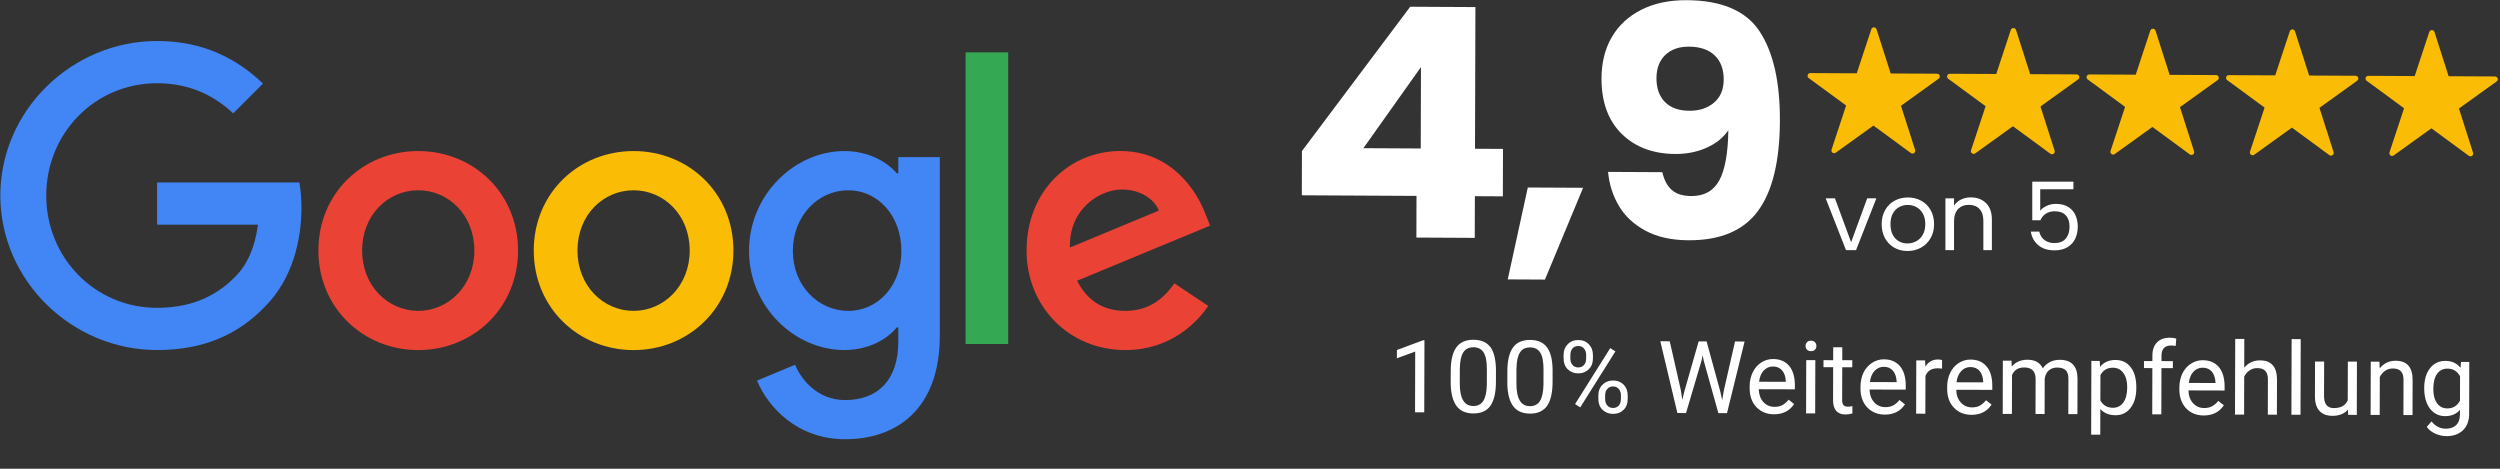 <?xml version="1.0" encoding="UTF-8" standalone="no"?>
<!DOCTYPE svg PUBLIC "-//W3C//DTD SVG 1.1//EN" "http://www.w3.org/Graphics/SVG/1.1/DTD/svg11.dtd">
<svg width="100%" height="100%" viewBox="0 0 784 147" version="1.1" xmlns="http://www.w3.org/2000/svg" xmlns:xlink="http://www.w3.org/1999/xlink" xml:space="preserve" xmlns:serif="http://www.serif.com/" style="fill-rule:evenodd;clip-rule:evenodd;stroke-linejoin:round;stroke-miterlimit:2;">
    <rect x="0" y="0" width="784" height="147" fill="#333333" stroke="none"/>
    <g transform="matrix(1,0,0,1,-36093.9,-23628.5)">
        <g transform="matrix(0.411,1.35442e-18,-2.70885e-18,0.411,36037.1,23539.4)">
            <path d="M533.484,407.976C533.484,451.693 499.285,483.907 457.314,483.907C415.344,483.907 381.144,451.693 381.144,407.976C381.144,363.952 415.344,332.046 457.314,332.046C499.285,332.046 533.484,363.952 533.484,407.976ZM500.14,407.976C500.14,380.658 480.319,361.966 457.314,361.966C434.309,361.966 414.488,380.658 414.488,407.976C414.488,435.021 434.309,453.987 457.314,453.987C480.319,453.987 500.14,434.987 500.14,407.976Z" style="fill:rgb(234,67,53);fill-rule:nonzero;"/>
        </g>
        <g transform="matrix(0.411,1.35442e-18,-2.70885e-18,0.411,36037.1,23539.4)">
            <path d="M697.806,407.976C697.806,451.693 663.606,483.907 621.636,483.907C579.665,483.907 545.466,451.693 545.466,407.976C545.466,363.986 579.665,332.046 621.636,332.046C663.606,332.046 697.806,363.952 697.806,407.976ZM664.462,407.976C664.462,380.658 644.641,361.966 621.636,361.966C598.631,361.966 578.809,380.658 578.809,407.976C578.809,435.021 598.631,453.987 621.636,453.987C644.641,453.987 664.462,434.987 664.462,407.976Z" style="fill:rgb(251,188,5);fill-rule:nonzero;"/>
        </g>
        <g transform="matrix(0.411,1.35442e-18,-2.70885e-18,0.411,36037.1,23539.4)">
            <path d="M855.281,336.633L855.281,472.952C855.281,529.027 822.211,551.929 783.116,551.929C746.315,551.929 724.166,527.315 715.813,507.186L744.843,495.101C750.012,507.46 762.678,522.043 783.082,522.043C808.107,522.043 823.614,506.604 823.614,477.539L823.614,466.619L822.45,466.619C814.988,475.828 800.609,483.873 782.466,483.873C744.5,483.873 709.719,450.803 709.719,408.25C709.719,365.39 744.5,332.046 782.466,332.046C800.575,332.046 814.953,340.091 822.45,349.026L823.614,349.026L823.614,336.668L855.281,336.668L855.281,336.633ZM825.977,408.25C825.977,381.514 808.141,361.966 785.444,361.966C762.439,361.966 743.165,381.514 743.165,408.25C743.165,434.713 762.439,453.987 785.444,453.987C808.141,453.987 825.977,434.713 825.977,408.25Z" style="fill:rgb(66,133,244);fill-rule:nonzero;"/>
        </g>
        <g transform="matrix(0.411,1.35442e-18,-2.70885e-18,0.411,36037.1,23539.4)">
            <path d="M258.04,388.224L258.04,356.01L366.595,356.01C367.656,361.624 368.204,368.265 368.204,375.454C368.204,399.623 361.597,429.509 340.303,450.803C319.592,472.37 293.129,483.873 258.074,483.873C193.098,483.873 138.462,430.947 138.462,365.972C138.462,300.996 193.098,248.071 258.074,248.071C294.019,248.071 319.626,262.175 338.865,280.559L316.134,303.29C302.338,290.35 283.647,280.285 258.04,280.285C210.592,280.285 173.483,318.524 173.483,365.972C173.483,413.42 210.592,451.659 258.04,451.659C288.816,451.659 306.344,439.3 317.572,428.072C326.678,418.965 332.669,405.957 335.031,388.189L258.04,388.224Z" style="fill:rgb(66,133,244);fill-rule:nonzero;"/>
        </g>
        <g transform="matrix(0.411,1.35442e-18,-3.38606e-18,0.411,36037.1,23539.4)">
            <rect x="874.965" y="256.732" width="32.522" height="222.519" style="fill:rgb(52,168,83);"/>
        </g>
        <g transform="matrix(0.411,1.35442e-18,-3.38606e-18,0.411,36037.1,23539.4)">
            <path d="M1034.22,432.967L1060.1,450.221C1051.75,462.579 1031.62,483.873 996.837,483.873C953.702,483.873 921.488,450.529 921.488,407.942C921.488,362.788 953.976,332.012 993.105,332.012C1032.51,332.012 1051.78,363.37 1058.08,380.316L1061.54,388.943L960.036,430.981C967.807,446.215 979.891,453.987 996.837,453.987C1013.82,453.987 1025.59,445.633 1034.22,432.967ZM954.558,405.649L1022.41,377.474C1018.68,367.992 1007.45,361.384 994.235,361.384C977.289,361.384 953.702,376.345 954.558,405.649Z" style="fill:rgb(234,67,53);fill-rule:nonzero;"/>
        </g>
        <g transform="matrix(0.383,0.002,-0.001,0.349,36455.6,23474.7)">
            <path d="M123.146,615.467L123.146,575.72L211.463,445.534L264.845,445.534L264.845,572.84L287.762,572.84L287.762,615.467L264.845,615.467L264.845,652.91L217.053,652.91L217.053,615.467L123.146,615.467ZM220.407,499.682L173.453,572.84L220.407,572.84L220.407,499.682ZM353.441,607.402L322.418,690.064L291.954,690.064L308.164,607.402L353.441,607.402ZM418.28,593.001C419.771,600.106 422.379,605.434 426.106,608.986C429.832,612.538 435.142,614.315 442.036,614.315C452.657,614.315 460.296,609.562 464.954,600.058C469.612,590.553 472.034,575.528 472.221,554.982C468.121,561.703 462.206,566.983 454.473,570.823C446.741,574.664 438.217,576.584 428.901,576.584C410.641,576.584 395.968,570.631 384.882,558.726C373.796,546.821 368.253,530.212 368.253,508.899C368.253,494.882 371.001,482.593 376.497,472.032C381.994,461.471 390.006,453.214 400.533,447.262C411.06,441.309 423.497,438.333 437.844,438.333C466.538,438.333 486.474,447.598 497.654,466.127C508.833,484.657 514.423,511.299 514.423,546.053C514.423,582.536 508.507,609.658 496.675,627.42C484.844,645.181 465.886,654.062 439.8,654.062C425.826,654.062 414.041,651.229 404.446,645.565C394.85,639.901 387.584,632.46 382.646,623.243C377.709,614.027 374.774,603.946 373.842,593.001L418.28,593.001ZM440.359,537.701C448.371,537.701 455.032,535.253 460.343,530.356C465.653,525.46 468.308,518.499 468.308,509.475C468.308,500.258 465.839,493.057 460.901,487.873C455.964,482.689 448.93,480.096 439.8,480.096C431.602,480.096 425.128,482.641 420.376,487.729C415.625,492.817 413.25,499.778 413.25,508.611C413.25,517.635 415.579,524.74 420.237,529.924C424.895,535.109 431.602,537.701 440.359,537.701Z" style="fill:white;"/>
        </g>
        <g transform="matrix(0.103,0,-0,0.103,36654.8,23639.7)">
            <path d="M190.386,628.716L239.35,495.074L267.288,495.074L205.363,652.91L174.833,652.91L112.908,495.074L141.134,495.074L190.386,628.716ZM362.047,655.502C347.262,655.502 333.869,652.142 321.868,645.421C309.867,638.701 300.458,629.148 293.642,616.763C286.825,604.378 283.417,590.025 283.417,573.704C283.417,557.574 286.921,543.317 293.93,530.932C300.938,518.547 310.491,509.043 322.588,502.418C334.685,495.794 348.222,492.481 363.199,492.481C378.176,492.481 391.713,495.794 403.81,502.418C415.907,509.043 425.46,518.499 432.468,530.788C439.477,543.077 442.981,557.382 442.981,573.704C442.981,590.025 439.381,604.378 432.18,616.763C424.98,629.148 415.235,638.701 402.946,645.421C390.657,652.142 377.024,655.502 362.047,655.502ZM362.047,632.46C371.456,632.46 380.288,630.252 388.545,625.836C396.802,621.419 403.474,614.795 408.562,605.962C413.651,597.129 416.195,586.377 416.195,573.704C416.195,561.031 413.699,550.278 408.706,541.445C403.714,532.613 397.186,526.036 389.121,521.716C381.056,517.395 372.32,515.235 362.911,515.235C353.31,515.235 344.526,517.395 336.557,521.716C328.588,526.036 322.204,532.613 317.404,541.445C312.603,550.278 310.203,561.031 310.203,573.704C310.203,586.569 312.555,597.417 317.26,606.25C321.964,615.083 328.252,621.659 336.125,625.98C343.998,630.3 352.638,632.46 362.047,632.46ZM554.446,492.193C573.647,492.193 589.2,498.002 601.105,509.619C613.01,521.236 618.962,537.989 618.962,559.879L618.962,652.91L593.04,652.91L593.04,563.623C593.04,547.878 589.104,535.829 581.232,527.476C573.359,519.124 562.606,514.947 548.973,514.947C535.148,514.947 524.155,519.268 515.995,527.908C507.834,536.549 503.754,549.126 503.754,565.639L503.754,652.91L477.544,652.91L477.544,495.074L503.754,495.074L503.754,517.539C508.938,509.475 515.995,503.234 524.923,498.818C533.852,494.402 543.693,492.193 554.446,492.193ZM867.237,467.424L766.142,467.424L766.142,533.093C770.558,526.948 777.086,521.908 785.727,517.971C794.368,514.035 803.68,512.067 813.665,512.067C829.602,512.067 842.563,515.379 852.548,522.004C862.533,528.628 869.685,537.173 874.006,547.638C878.326,558.102 880.486,569.191 880.486,580.904C880.486,594.729 877.894,607.114 872.71,618.059C867.525,629.004 859.605,637.645 848.948,643.981C838.291,650.317 825.09,653.486 809.345,653.486C789.183,653.486 772.862,648.301 760.381,637.933C747.9,627.564 740.316,613.739 737.627,596.457L763.261,596.457C765.758,607.402 771.038,615.947 779.103,622.091C787.167,628.236 797.344,631.308 809.633,631.308C824.802,631.308 836.227,626.748 843.908,617.627C851.588,608.506 855.428,596.457 855.428,581.48C855.428,566.503 851.588,554.934 843.908,546.774C836.227,538.613 824.898,534.533 809.921,534.533C799.744,534.533 790.863,536.981 783.279,541.877C775.694,546.774 770.174,553.446 766.718,561.895L741.948,561.895L741.948,444.382L867.237,444.382L867.237,467.424Z" style="fill:white;"/>
        </g>
        <g transform="matrix(0.406,0.002,-0.002,0.406,36627.7,23504.7)">
            <path d="M133.725,327.906L145.283,363.476L182.683,363.476L152.425,385.459L163.983,421.029L133.725,399.045L103.468,421.029L115.025,385.459L84.768,363.476L122.168,363.476L133.725,327.906Z" style="fill:rgb(251,188,5);"/>
        </g>
        <g transform="matrix(0.406,0.002,-0.002,0.406,36671.5,23504.9)">
            <path d="M133.725,327.906L145.283,363.476L182.683,363.476L152.425,385.459L163.983,421.029L133.725,399.045L103.468,421.029L115.025,385.459L84.768,363.476L122.168,363.476L133.725,327.906Z" style="fill:rgb(251,188,5);"/>
        </g>
        <g transform="matrix(0.406,0.002,-0.002,0.406,36715.3,23505)">
            <path d="M133.725,327.906L145.283,363.476L182.683,363.476L152.425,385.459L163.983,421.029L133.725,399.045L103.468,421.029L115.025,385.459L84.768,363.476L122.168,363.476L133.725,327.906Z" style="fill:rgb(251,188,5);"/>
        </g>
        <g transform="matrix(0.406,0.002,-0.002,0.406,36759.1,23505.2)">
            <path d="M133.725,327.906L145.283,363.476L182.683,363.476L152.425,385.459L163.983,421.029L133.725,399.045L103.468,421.029L115.025,385.459L84.768,363.476L122.168,363.476L133.725,327.906Z" style="fill:rgb(251,188,5);"/>
        </g>
        <g transform="matrix(0.406,0.002,-0.002,0.406,36802.9,23505.4)">
            <path d="M133.725,327.906L145.283,363.476L182.683,363.476L152.425,385.459L163.983,421.029L133.725,399.045L103.468,421.029L115.025,385.459L84.768,363.476L122.168,363.476L133.725,327.906Z" style="fill:rgb(251,188,5);"/>
        </g>
        <g transform="matrix(0.361,0.001,-0.001,0.361,28205.1,22545.6)">
            <path d="M23099,3293.92L23091,3293.92L23091,3241.18L23075.1,3247.04L23075.1,3239.85L23097.8,3231.34L23099,3231.34L23099,3293.92ZM23161.2,3267.36C23161.2,3276.63 23159.6,3283.51 23156.5,3288.02C23153.3,3292.53 23148.4,3294.78 23141.6,3294.78C23135,3294.78 23130.1,3292.58 23126.9,3288.17C23123.7,3283.76 23122,3277.18 23121.9,3268.43L23121.9,3257.86C23121.9,3248.71 23123.5,3241.91 23126.7,3237.46C23129.8,3233.01 23134.8,3230.78 23141.6,3230.78C23148.3,3230.78 23153.2,3232.93 23156.4,3237.22C23159.5,3241.51 23161.1,3248.14 23161.2,3257.09L23161.2,3267.36ZM23153.3,3256.53C23153.3,3249.83 23152.4,3244.95 23150.5,3241.88C23148.6,3238.82 23145.6,3237.28 23141.6,3237.28C23137.5,3237.28 23134.6,3238.81 23132.7,3241.86C23130.8,3244.91 23129.9,3249.61 23129.8,3255.94L23129.8,3268.6C23129.8,3275.33 23130.8,3280.3 23132.8,3283.51C23134.7,3286.72 23137.7,3288.32 23141.6,3288.32C23145.5,3288.32 23148.4,3286.81 23150.3,3283.78C23152.2,3280.76 23153.2,3276 23153.3,3269.5L23153.3,3256.53ZM23210.4,3267.36C23210.4,3276.63 23208.8,3283.51 23205.7,3288.02C23202.5,3292.53 23197.6,3294.78 23190.8,3294.78C23184.2,3294.78 23179.3,3292.58 23176.1,3288.17C23172.9,3283.76 23171.2,3277.18 23171.1,3268.43L23171.1,3257.86C23171.1,3248.71 23172.7,3241.91 23175.9,3237.46C23179,3233.01 23184,3230.78 23190.7,3230.78C23197.5,3230.78 23202.4,3232.93 23205.5,3237.22C23208.7,3241.51 23210.3,3248.14 23210.4,3257.09L23210.4,3267.36ZM23202.5,3256.53C23202.5,3249.83 23201.6,3244.95 23199.7,3241.88C23197.8,3238.82 23194.8,3237.28 23190.7,3237.28C23186.7,3237.28 23183.7,3238.81 23181.9,3241.86C23180,3244.91 23179.1,3249.61 23179,3255.94L23179,3268.6C23179,3275.33 23180,3280.3 23182,3283.51C23183.9,3286.72 23186.9,3288.32 23190.8,3288.32C23194.7,3288.32 23197.6,3286.81 23199.5,3283.78C23201.4,3280.76 23202.4,3276 23202.5,3269.5L23202.5,3256.53ZM23219.9,3243.62C23219.9,3239.88 23221.1,3236.8 23223.5,3234.38C23225.8,3231.95 23228.9,3230.74 23232.6,3230.74C23236.4,3230.74 23239.5,3231.96 23241.8,3234.4C23244.2,3236.84 23245.4,3239.99 23245.4,3243.87L23245.4,3246.91C23245.4,3250.68 23244.2,3253.75 23241.8,3256.13C23239.4,3258.51 23236.4,3259.7 23232.7,3259.7C23229,3259.7 23225.9,3258.51 23223.5,3256.13C23221.1,3253.75 23219.9,3250.58 23219.9,3246.61L23219.9,3243.62ZM23225.8,3246.91C23225.8,3249.14 23226.4,3250.97 23227.7,3252.41C23228.9,3253.85 23230.6,3254.57 23232.7,3254.57C23234.7,3254.57 23236.4,3253.87 23237.6,3252.47C23238.9,3251.07 23239.5,3249.16 23239.5,3246.74L23239.5,3243.62C23239.5,3241.39 23238.9,3239.55 23237.6,3238.1C23236.4,3236.64 23234.7,3235.92 23232.6,3235.92C23230.5,3235.92 23228.8,3236.64 23227.6,3238.1C23226.4,3239.55 23225.8,3241.45 23225.8,3243.79L23225.8,3246.91ZM23250.2,3278.65C23250.2,3274.91 23251.4,3271.84 23253.8,3269.43C23256.2,3267.02 23259.2,3265.82 23263,3265.82C23266.7,3265.82 23269.8,3267.02 23272.2,3269.41C23274.5,3271.81 23275.7,3274.99 23275.7,3278.95L23275.7,3281.99C23275.7,3285.72 23274.6,3288.8 23272.2,3291.21C23269.8,3293.62 23266.8,3294.82 23263,3294.82C23259.3,3294.82 23256.3,3293.63 23253.8,3291.25C23251.4,3288.87 23250.2,3285.7 23250.2,3281.73L23250.2,3278.65ZM23256.1,3281.99C23256.1,3284.24 23256.7,3286.09 23258,3287.53C23259.2,3288.97 23260.9,3289.69 23263,3289.69C23265.1,3289.69 23266.7,3288.98 23268,3287.57C23269.2,3286.16 23269.8,3284.24 23269.8,3281.82L23269.8,3278.65C23269.8,3276.4 23269.2,3274.56 23267.9,3273.13C23266.7,3271.71 23265,3270.99 23263,3270.99C23260.9,3270.99 23259.3,3271.7 23258,3273.11C23256.7,3274.52 23256.1,3276.43 23256.1,3278.82L23256.1,3281.99ZM23234.5,3289.22L23230,3286.39L23260.4,3237.71L23264.9,3240.54L23234.5,3289.22ZM23321.9,3274.29L23323.1,3282.5L23324.9,3275.1L23337.2,3231.64L23344.1,3231.64L23356.1,3275.1L23357.8,3282.63L23359.2,3274.24L23368.8,3231.64L23377.1,3231.64L23362,3293.92L23354.5,3293.92L23341.7,3248.54L23340.7,3243.79L23339.7,3248.54L23326.4,3293.92L23318.9,3293.92L23303.9,3231.64L23312.1,3231.64L23321.9,3274.29ZM23402.8,3294.78C23396.6,3294.78 23391.5,3292.72 23387.5,3288.6C23383.6,3284.48 23381.6,3278.97 23381.6,3272.06L23381.6,3270.61C23381.6,3266.02 23382.5,3261.92 23384.3,3258.31C23386,3254.7 23388.5,3251.88 23391.6,3249.84C23394.8,3247.8 23398.2,3246.78 23401.9,3246.78C23407.9,3246.78 23412.5,3248.76 23415.9,3252.73C23419.2,3256.69 23420.9,3262.37 23420.9,3269.75L23420.9,3273.05L23389.5,3273.05C23389.7,3277.61 23391,3281.3 23393.5,3284.11C23396.1,3286.91 23399.3,3288.32 23403.3,3288.32C23406.1,3288.32 23408.4,3287.75 23410.4,3286.61C23412.3,3285.47 23414,3283.96 23415.5,3282.07L23420.3,3285.84C23416.4,3291.8 23410.6,3294.78 23402.8,3294.78ZM23401.9,3253.28C23398.7,3253.28 23396,3254.45 23393.8,3256.77C23391.6,3259.1 23390.3,3262.35 23389.8,3266.55L23413,3266.55L23413,3265.95C23412.8,3261.93 23411.7,3258.81 23409.7,3256.6C23407.8,3254.39 23405.2,3253.28 23401.9,3253.28ZM23438.6,3293.92L23430.7,3293.92L23430.7,3247.64L23438.6,3247.64L23438.6,3293.92ZM23430.1,3235.36C23430.1,3234.08 23430.5,3232.99 23431.3,3232.11C23432,3231.22 23433.2,3230.78 23434.8,3230.78C23436.3,3230.78 23437.5,3231.22 23438.3,3232.11C23439.1,3232.99 23439.5,3234.08 23439.5,3235.36C23439.5,3236.64 23439.1,3237.71 23438.3,3238.57C23437.5,3239.42 23436.3,3239.85 23434.8,3239.85C23433.2,3239.85 23432,3239.42 23431.3,3238.57C23430.5,3237.71 23430.1,3236.64 23430.1,3235.36ZM23462,3236.43L23462,3247.64L23470.7,3247.64L23470.7,3253.76L23462,3253.76L23462,3282.46C23462,3284.31 23462.4,3285.7 23463.2,3286.63C23464,3287.56 23465.3,3288.02 23467.1,3288.02C23468,3288.02 23469.3,3287.85 23470.9,3287.51L23470.9,3293.92C23468.8,3294.49 23466.8,3294.78 23464.8,3294.78C23461.3,3294.78 23458.6,3293.71 23456.8,3291.57C23455,3289.43 23454.1,3286.39 23454.1,3282.46L23454.1,3253.76L23445.7,3253.76L23445.7,3247.64L23454.1,3247.64L23454.1,3236.43L23462,3236.43ZM23499.1,3294.78C23492.9,3294.78 23487.8,3292.72 23483.8,3288.6C23479.9,3284.48 23477.9,3278.97 23477.9,3272.06L23477.9,3270.61C23477.9,3266.02 23478.8,3261.92 23480.5,3258.31C23482.3,3254.7 23484.8,3251.88 23487.9,3249.84C23491.1,3247.8 23494.5,3246.78 23498.1,3246.78C23504.2,3246.78 23508.8,3248.76 23512.2,3252.73C23515.5,3256.69 23517.2,3262.37 23517.2,3269.75L23517.2,3273.05L23485.8,3273.05C23485.9,3277.61 23487.3,3281.3 23489.8,3284.11C23492.4,3286.91 23495.6,3288.32 23499.6,3288.32C23502.4,3288.32 23504.7,3287.75 23506.7,3286.61C23508.6,3285.47 23510.3,3283.96 23511.8,3282.07L23516.6,3285.84C23512.7,3291.8 23506.9,3294.78 23499.1,3294.78ZM23498.1,3253.28C23495,3253.28 23492.3,3254.45 23490.1,3256.77C23487.9,3259.1 23486.6,3262.35 23486.1,3266.55L23509.3,3266.55L23509.3,3265.95C23509,3261.93 23508,3258.81 23506,3256.6C23504.1,3254.39 23501.5,3253.28 23498.1,3253.28ZM23548.7,3254.74C23547.5,3254.54 23546.2,3254.44 23544.8,3254.44C23539.6,3254.44 23536.1,3256.65 23534.3,3261.07L23534.3,3293.92L23526.3,3293.92L23526.3,3247.64L23534,3247.64L23534.2,3252.99C23536.8,3248.85 23540.4,3246.78 23545.2,3246.78C23546.7,3246.78 23547.9,3246.98 23548.7,3247.38L23548.7,3254.74ZM23574.4,3294.78C23568.1,3294.78 23563,3292.72 23559.1,3288.6C23555.1,3284.48 23553.2,3278.97 23553.2,3272.06L23553.2,3270.61C23553.2,3266.02 23554,3261.92 23555.8,3258.31C23557.5,3254.7 23560,3251.88 23563.1,3249.84C23566.3,3247.8 23569.7,3246.78 23573.4,3246.78C23579.4,3246.78 23584.1,3248.76 23587.4,3252.73C23590.8,3256.69 23592.4,3262.37 23592.4,3269.75L23592.4,3273.05L23561.1,3273.05C23561.2,3277.61 23562.5,3281.3 23565.1,3284.11C23567.6,3286.91 23570.9,3288.32 23574.8,3288.32C23577.6,3288.32 23580,3287.75 23581.9,3286.61C23583.8,3285.47 23585.5,3283.96 23587,3282.07L23591.8,3285.84C23588,3291.8 23582.1,3294.78 23574.4,3294.78ZM23573.4,3253.28C23570.2,3253.28 23567.5,3254.45 23565.4,3256.77C23563.2,3259.1 23561.8,3262.35 23561.3,3266.55L23584.5,3266.55L23584.5,3265.95C23584.3,3261.93 23583.2,3258.81 23581.3,3256.6C23579.3,3254.39 23576.7,3253.28 23573.4,3253.28ZM23609,3247.64L23609.2,3252.77C23612.6,3248.78 23617.2,3246.78 23623,3246.78C23629.4,3246.78 23633.9,3249.26 23636.2,3254.22C23637.7,3252 23639.7,3250.2 23642.2,3248.84C23644.7,3247.47 23647.6,3246.78 23651,3246.78C23661.1,3246.78 23666.3,3252.16 23666.4,3262.91L23666.4,3293.92L23658.5,3293.92L23658.5,3263.38C23658.5,3260.07 23657.8,3257.6 23656.3,3255.96C23654.7,3254.32 23652.2,3253.5 23648.6,3253.5C23645.7,3253.5 23643.3,3254.38 23641.3,3256.13C23639.4,3257.88 23638.3,3260.24 23637.9,3263.21L23637.9,3293.92L23630,3293.92L23630,3263.59C23630,3256.86 23626.7,3253.5 23620.1,3253.5C23614.9,3253.5 23611.4,3255.71 23609.5,3260.13L23609.5,3293.92L23601.5,3293.92L23601.5,3247.64L23609,3247.64ZM23717.5,3271.29C23717.5,3278.34 23715.9,3284.01 23712.6,3288.32C23709.4,3292.62 23705,3294.78 23699.5,3294.78C23693.9,3294.78 23689.5,3293 23686.3,3289.43L23686.3,3311.72L23678.4,3311.72L23678.4,3247.64L23685.6,3247.64L23686,3252.77C23689.2,3248.78 23693.7,3246.78 23699.4,3246.78C23705,3246.78 23709.4,3248.88 23712.6,3253.07C23715.9,3257.26 23717.5,3263.09 23717.5,3270.57L23717.5,3271.29ZM23709.6,3270.39C23709.6,3265.18 23708.4,3261.06 23706.2,3258.03C23704,3255.01 23700.9,3253.5 23697.1,3253.5C23692.3,3253.5 23688.7,3255.62 23686.3,3259.87L23686.3,3281.99C23688.7,3286.21 23692.3,3288.32 23697.2,3288.32C23700.9,3288.32 23704,3286.82 23706.2,3283.81C23708.4,3280.8 23709.6,3276.33 23709.6,3270.39ZM23731.4,3293.92L23731.4,3253.76L23724.1,3253.76L23724.1,3247.64L23731.4,3247.64L23731.4,3242.89C23731.4,3237.93 23732.7,3234.09 23735.4,3231.38C23738,3228.67 23741.8,3227.32 23746.6,3227.32C23748.5,3227.32 23750.3,3227.56 23752.1,3228.05L23751.6,3234.46C23750.3,3234.2 23748.9,3234.08 23747.4,3234.08C23744.8,3234.08 23742.8,3234.83 23741.4,3236.32C23740,3237.82 23739.3,3239.97 23739.3,3242.76L23739.3,3247.64L23749.2,3247.64L23749.2,3253.76L23739.3,3253.76L23739.3,3293.92L23731.4,3293.92ZM23776.1,3294.78C23769.8,3294.78 23764.7,3292.72 23760.8,3288.6C23756.9,3284.48 23754.9,3278.97 23754.9,3272.06L23754.9,3270.61C23754.9,3266.02 23755.8,3261.92 23757.5,3258.31C23759.3,3254.7 23761.7,3251.88 23764.9,3249.84C23768,3247.8 23771.5,3246.78 23775.1,3246.78C23781.2,3246.78 23785.8,3248.76 23789.2,3252.73C23792.5,3256.69 23794.2,3262.37 23794.2,3269.75L23794.2,3273.05L23762.8,3273.05C23762.9,3277.61 23764.3,3281.3 23766.8,3284.11C23769.4,3286.91 23772.6,3288.32 23776.5,3288.32C23779.3,3288.32 23781.7,3287.75 23783.6,3286.61C23785.6,3285.47 23787.3,3283.96 23788.7,3282.07L23793.6,3285.84C23789.7,3291.8 23783.9,3294.78 23776.1,3294.78ZM23775.1,3253.28C23771.9,3253.28 23769.3,3254.45 23767.1,3256.77C23764.9,3259.1 23763.6,3262.35 23763.1,3266.55L23786.3,3266.55L23786.3,3265.95C23786,3261.93 23784.9,3258.81 23783,3256.6C23781.1,3254.39 23778.4,3253.28 23775.1,3253.28ZM23811.2,3253.24C23814.7,3248.93 23819.3,3246.78 23824.9,3246.78C23834.7,3246.78 23839.6,3252.3 23839.7,3263.34L23839.7,3293.92L23831.8,3293.92L23831.8,3263.29C23831.8,3259.96 23831,3257.49 23829.5,3255.89C23828,3254.3 23825.7,3253.5 23822.5,3253.5C23820,3253.5 23817.7,3254.18 23815.8,3255.55C23813.8,3256.92 23812.3,3258.72 23811.2,3260.94L23811.2,3293.92L23803.3,3293.92L23803.3,3228.22L23811.2,3228.22L23811.2,3253.24ZM23860.2,3293.92L23852.3,3293.92L23852.3,3228.22L23860.2,3228.22L23860.2,3293.92ZM23901.4,3289.35C23898.3,3292.97 23893.8,3294.78 23887.9,3294.78C23882.9,3294.78 23879.2,3293.35 23876.6,3290.48C23874,3287.61 23872.7,3283.37 23872.7,3277.75L23872.7,3247.64L23880.6,3247.64L23880.6,3277.54C23880.6,3284.55 23883.4,3288.06 23889.1,3288.06C23895.2,3288.06 23899.2,3285.81 23901.2,3281.3L23901.2,3247.64L23909.1,3247.64L23909.1,3293.92L23901.6,3293.92L23901.4,3289.35ZM23928.6,3247.64L23928.9,3253.45C23932.4,3249.01 23937,3246.78 23942.7,3246.78C23952.5,3246.78 23957.5,3252.3 23957.5,3263.34L23957.5,3293.92L23949.6,3293.92L23949.6,3263.29C23949.6,3259.96 23948.8,3257.49 23947.3,3255.89C23945.8,3254.3 23943.5,3253.5 23940.3,3253.5C23937.8,3253.5 23935.5,3254.18 23933.6,3255.55C23931.6,3256.92 23930.1,3258.72 23929,3260.94L23929,3293.92L23921.1,3293.92L23921.1,3247.64L23928.6,3247.64ZM23967.6,3270.39C23967.6,3263.18 23969.3,3257.44 23972.6,3253.18C23975.9,3248.91 23980.4,3246.78 23985.9,3246.78C23991.5,3246.78 23995.9,3248.78 23999.1,3252.77L23999.5,3247.64L24006.7,3247.64L24006.7,3292.81C24006.7,3298.8 24004.9,3303.52 24001.4,3306.97C23997.8,3310.42 23993,3312.15 23987.1,3312.15C23983.7,3312.15 23980.5,3311.43 23977.3,3310.01C23974.1,3308.58 23971.6,3306.63 23969.9,3304.15L23974,3299.4C23977.4,3303.59 23981.6,3305.69 23986.5,3305.69C23990.3,3305.69 23993.4,3304.6 23995.5,3302.44C23997.7,3300.27 23998.7,3297.22 23998.7,3293.28L23998.7,3289.3C23995.6,3292.95 23991.2,3294.78 23985.8,3294.78C23980.4,3294.78 23976,3292.6 23972.6,3288.23C23969.3,3283.87 23967.6,3277.92 23967.6,3270.39ZM23975.5,3271.29C23975.5,3276.51 23976.6,3280.61 23978.8,3283.59C23980.9,3286.57 23983.9,3288.06 23987.7,3288.06C23992.7,3288.06 23996.4,3285.8 23998.7,3281.26L23998.7,3260.13C23996.3,3255.71 23992.7,3253.5 23987.8,3253.5C23984,3253.5 23981,3254.99 23978.8,3257.99C23976.6,3260.98 23975.5,3265.42 23975.5,3271.29Z" style="fill:white;"/>
        </g>
        <g transform="matrix(0.406,0.002,-0.002,0.406,36802.9,23505.4)">
            <path d="M135.741,327.251L146.823,361.356L182.683,361.356C183.601,361.356 184.415,361.947 184.699,362.821C184.983,363.694 184.672,364.651 183.929,365.191L154.917,386.269L165.999,420.374C166.283,421.247 165.972,422.204 165.229,422.744C164.486,423.284 163.48,423.284 162.737,422.744L133.725,401.665L104.714,422.744C103.971,423.284 102.965,423.284 102.222,422.744C101.479,422.204 101.168,421.247 101.452,420.374C101.452,420.374 112.533,386.269 112.533,386.269L83.522,365.191C82.779,364.651 82.468,363.694 82.752,362.821C83.036,361.947 83.85,361.356 84.768,361.356L120.628,361.356L131.709,327.251C131.993,326.377 132.807,325.786 133.725,325.786C134.643,325.786 135.457,326.377 135.741,327.251ZM27.999,327.251L39.081,361.356L74.94,361.356C75.859,361.356 76.673,361.947 76.957,362.821C77.24,363.694 76.929,364.651 76.186,365.191L47.175,386.269L58.257,420.374C58.54,421.247 58.23,422.204 57.486,422.744C56.743,423.284 55.737,423.284 54.994,422.744L25.982,401.665L-3.028,422.744C-3.772,423.284 -4.778,423.284 -5.521,422.744C-6.264,422.204 -6.575,421.247 -6.291,420.374C-6.291,420.374 4.79,386.269 4.79,386.269L-24.221,365.191C-24.964,364.651 -25.275,363.694 -24.991,362.821C-24.707,361.947 -23.893,361.356 -22.975,361.356L12.885,361.356L23.966,327.251C24.25,326.377 25.064,325.786 25.982,325.786C26.901,325.786 27.715,326.377 27.999,327.251ZM-79.744,327.251L-68.662,361.356L-32.802,361.356C-31.884,361.356 -31.07,361.947 -30.786,362.821C-30.502,363.694 -30.813,364.651 -31.556,365.191L-60.568,386.269L-49.486,420.374C-49.202,421.247 -49.513,422.204 -50.256,422.744C-50.999,423.284 -52.005,423.284 -52.748,422.744L-81.76,401.665L-110.771,422.744C-111.514,423.284 -112.52,423.284 -113.263,422.744C-114.006,422.204 -114.317,421.247 -114.033,420.374C-114.033,420.374 -102.952,386.269 -102.952,386.269L-131.963,365.191C-132.706,364.651 -133.017,363.694 -132.733,362.821C-132.45,361.947 -131.636,361.356 -130.717,361.356L-94.858,361.356L-83.776,327.251C-83.493,326.377 -82.679,325.786 -81.76,325.786C-80.842,325.786 -80.028,326.377 -79.744,327.251ZM-187.487,327.251L-176.405,361.356L-140.545,361.356C-139.626,361.356 -138.812,361.947 -138.529,362.821C-138.245,363.694 -138.556,364.651 -139.299,365.191L-168.311,386.269L-157.229,420.374C-156.945,421.247 -157.256,422.204 -157.999,422.744C-158.742,423.284 -159.748,423.284 -160.491,422.744L-189.503,401.665L-218.514,422.744C-219.257,423.284 -220.263,423.284 -221.006,422.744C-221.749,422.204 -222.06,421.247 -221.776,420.374C-221.776,420.374 -210.695,386.269 -210.695,386.269L-239.706,365.191C-240.449,364.651 -240.76,363.694 -240.476,362.821C-240.192,361.947 -239.378,361.356 -238.46,361.356L-202.6,361.356L-191.519,327.251C-191.235,326.377 -190.421,325.786 -189.503,325.786C-188.584,325.786 -187.77,326.377 -187.487,327.251ZM-295.231,327.251L-284.149,361.356L-248.29,361.356C-247.371,361.356 -246.557,361.947 -246.273,362.821C-245.99,363.694 -246.3,364.651 -247.044,365.191L-276.055,386.269L-264.973,420.374C-264.69,421.247 -265,422.204 -265.744,422.744C-266.487,423.284 -267.493,423.284 -268.236,422.744L-297.248,401.665L-326.258,422.744C-327.001,423.284 -328.008,423.284 -328.751,422.744C-329.494,422.204 -329.805,421.247 -329.521,420.374C-329.521,420.374 -318.44,386.269 -318.44,386.269L-347.451,365.191C-348.194,364.651 -348.505,363.694 -348.221,362.821C-347.937,361.947 -347.123,361.356 -346.205,361.356L-310.345,361.356L-299.264,327.251C-298.98,326.377 -298.166,325.786 -297.248,325.786C-296.329,325.786 -295.515,326.377 -295.231,327.251Z" style="fill:rgb(251,188,5);"/>
        </g>
    </g>
</svg>
